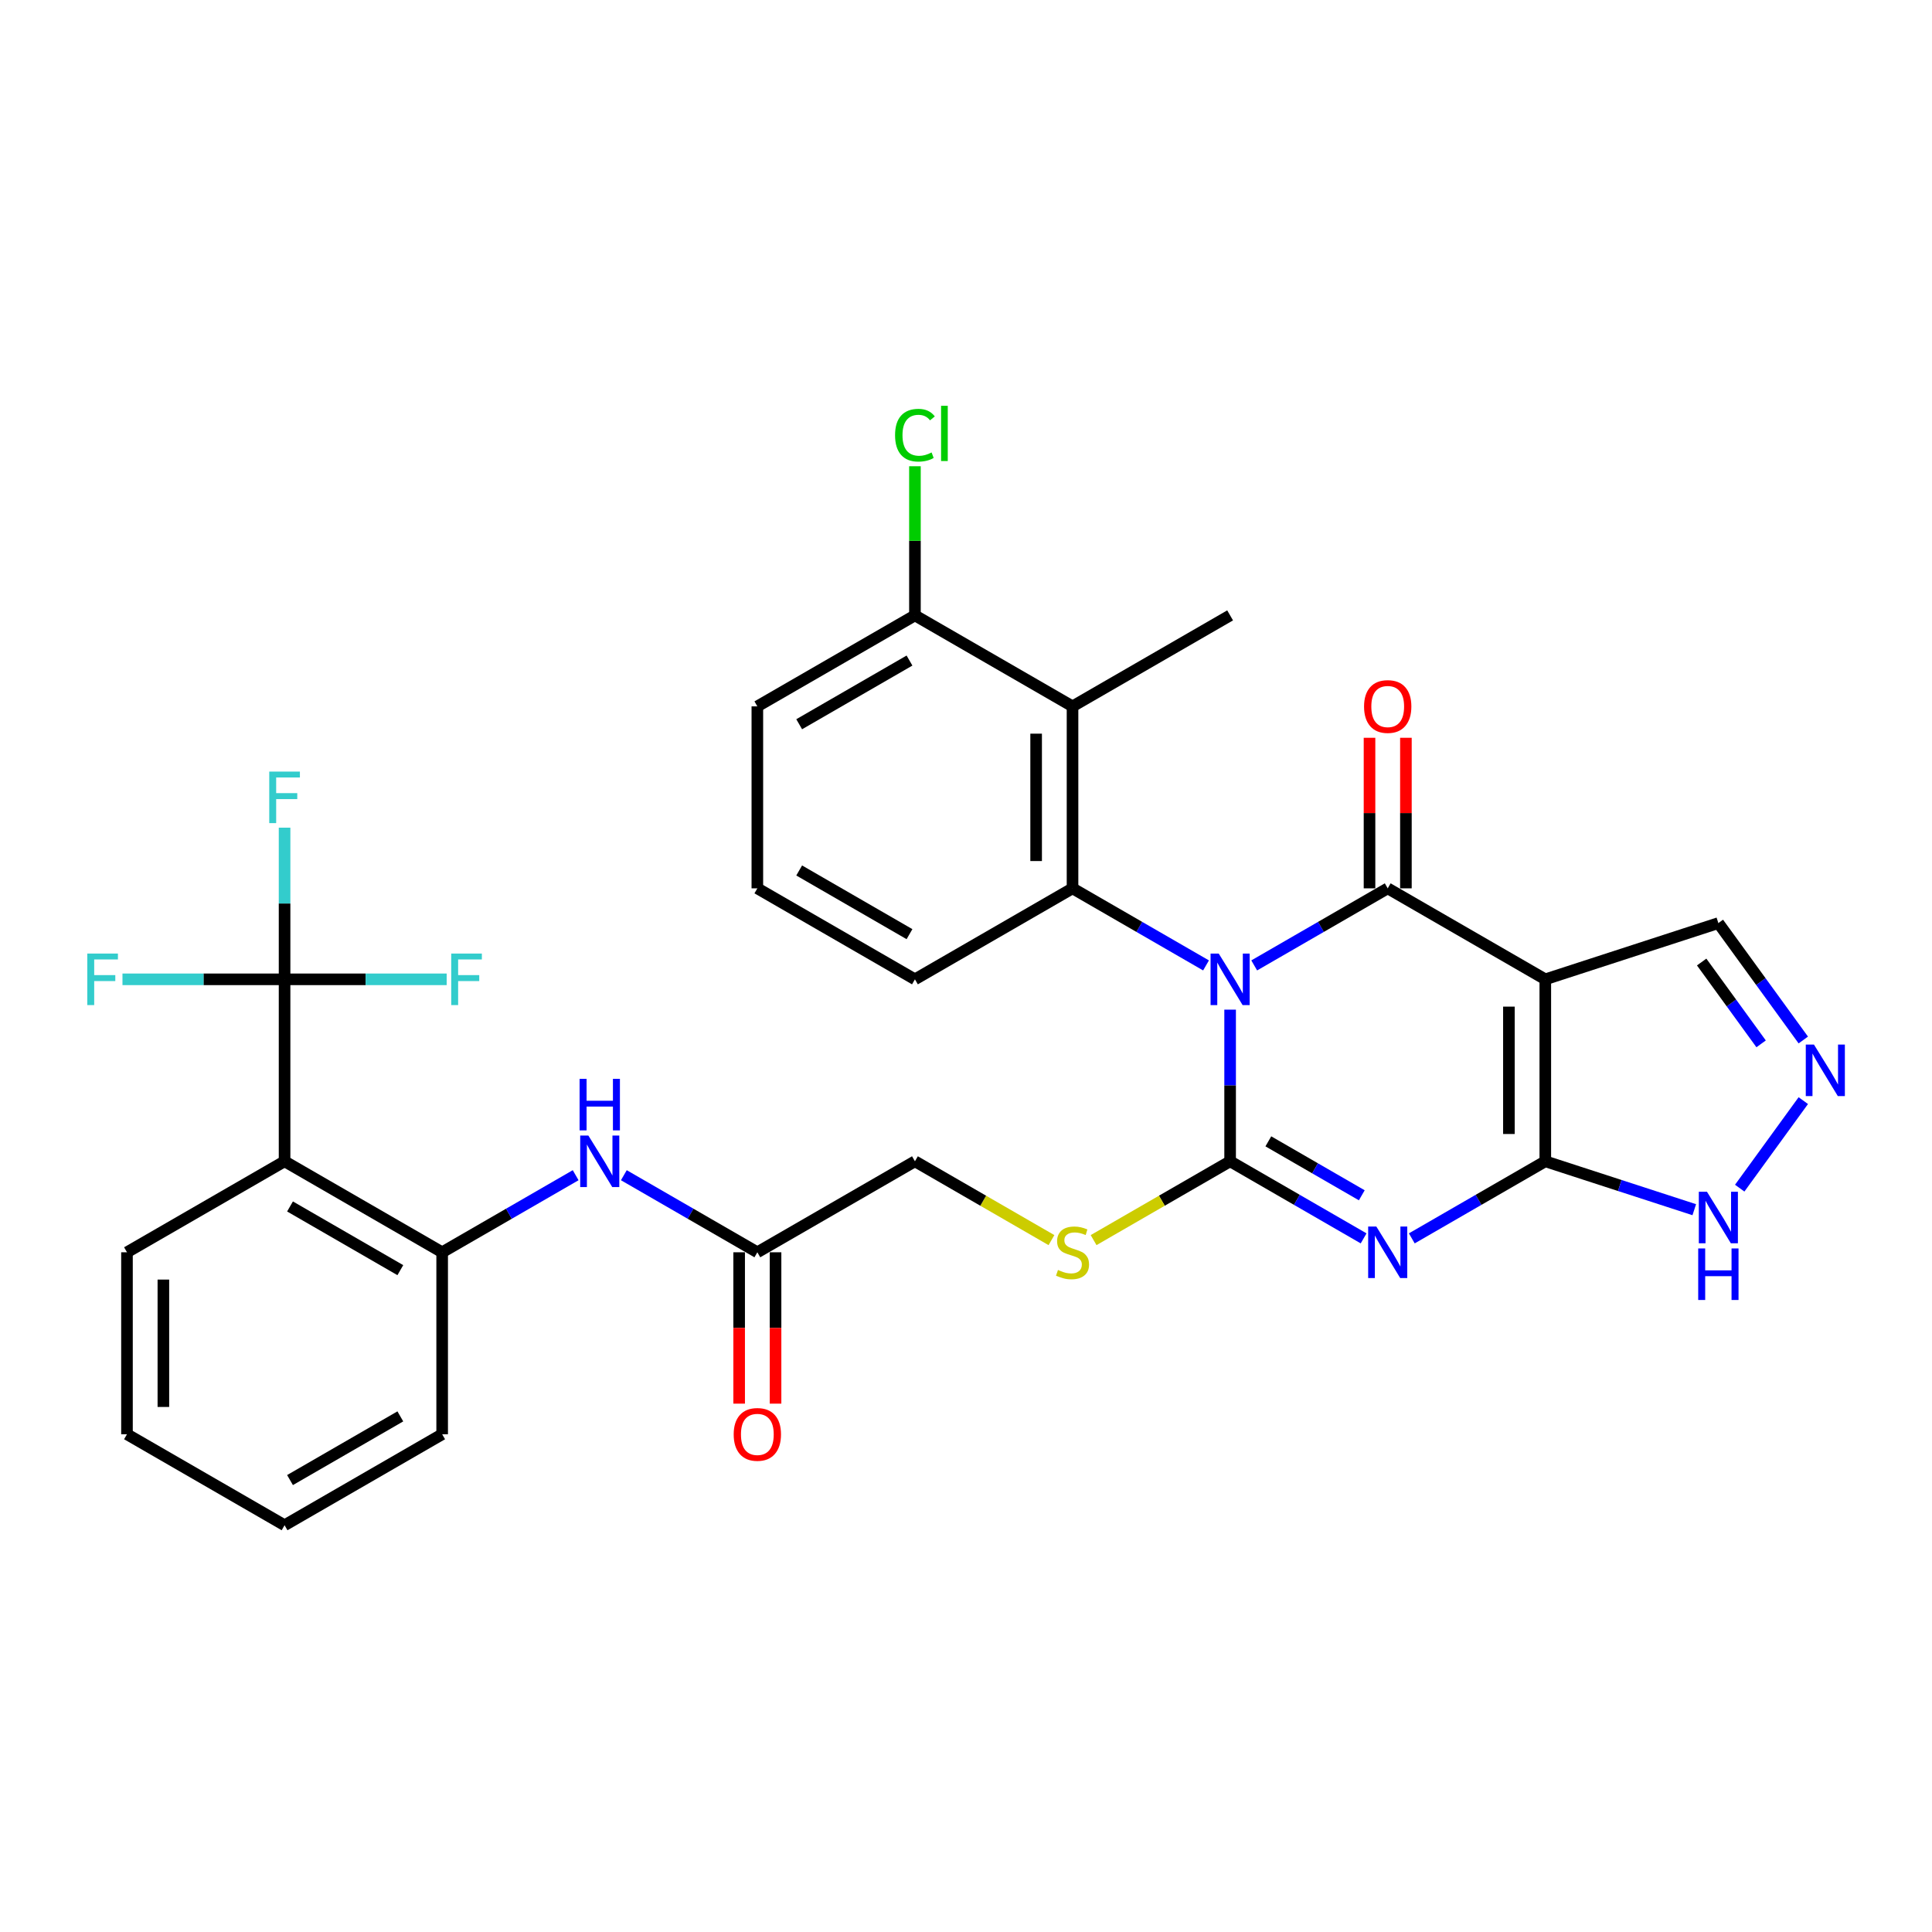 <?xml version='1.0' encoding='iso-8859-1'?>
<svg version='1.1' baseProfile='full'
              xmlns='http://www.w3.org/2000/svg'
                      xmlns:rdkit='http://www.rdkit.org/xml'
                      xmlns:xlink='http://www.w3.org/1999/xlink'
                  xml:space='preserve'
width='1000px' height='1000px' viewBox='0 0 1000 1000'>
<!-- END OF HEADER -->
<rect style='opacity:1.0;fill:#FFFFFF;stroke:none' width='1000' height='1000' x='0' y='0'> </rect>
<path class='bond-0' d='M 636.708,522.589 L 636.708,561.837' style='fill:none;fill-rule:evenodd;stroke:#0000FF;stroke-width:6px;stroke-linecap:butt;stroke-linejoin:miter;stroke-opacity:1' />
<path class='bond-0' d='M 636.708,561.837 L 636.708,601.085' style='fill:none;fill-rule:evenodd;stroke:#000000;stroke-width:6px;stroke-linecap:butt;stroke-linejoin:miter;stroke-opacity:1' />
<path class='bond-2' d='M 649.178,499.698 L 683.727,479.751' style='fill:none;fill-rule:evenodd;stroke:#0000FF;stroke-width:6px;stroke-linecap:butt;stroke-linejoin:miter;stroke-opacity:1' />
<path class='bond-2' d='M 683.727,479.751 L 718.276,459.804' style='fill:none;fill-rule:evenodd;stroke:#000000;stroke-width:6px;stroke-linecap:butt;stroke-linejoin:miter;stroke-opacity:1' />
<path class='bond-5' d='M 624.237,499.698 L 589.688,479.751' style='fill:none;fill-rule:evenodd;stroke:#0000FF;stroke-width:6px;stroke-linecap:butt;stroke-linejoin:miter;stroke-opacity:1' />
<path class='bond-5' d='M 589.688,479.751 L 555.139,459.804' style='fill:none;fill-rule:evenodd;stroke:#000000;stroke-width:6px;stroke-linecap:butt;stroke-linejoin:miter;stroke-opacity:1' />
<path class='bond-1' d='M 636.708,601.085 L 671.257,621.032' style='fill:none;fill-rule:evenodd;stroke:#000000;stroke-width:6px;stroke-linecap:butt;stroke-linejoin:miter;stroke-opacity:1' />
<path class='bond-1' d='M 671.257,621.032 L 705.806,640.979' style='fill:none;fill-rule:evenodd;stroke:#0000FF;stroke-width:6px;stroke-linecap:butt;stroke-linejoin:miter;stroke-opacity:1' />
<path class='bond-1' d='M 656.491,590.756 L 680.676,604.718' style='fill:none;fill-rule:evenodd;stroke:#000000;stroke-width:6px;stroke-linecap:butt;stroke-linejoin:miter;stroke-opacity:1' />
<path class='bond-1' d='M 680.676,604.718 L 704.86,618.681' style='fill:none;fill-rule:evenodd;stroke:#0000FF;stroke-width:6px;stroke-linecap:butt;stroke-linejoin:miter;stroke-opacity:1' />
<path class='bond-12' d='M 636.708,601.085 L 601.377,621.484' style='fill:none;fill-rule:evenodd;stroke:#000000;stroke-width:6px;stroke-linecap:butt;stroke-linejoin:miter;stroke-opacity:1' />
<path class='bond-12' d='M 601.377,621.484 L 566.046,641.882' style='fill:none;fill-rule:evenodd;stroke:#CCCC00;stroke-width:6px;stroke-linecap:butt;stroke-linejoin:miter;stroke-opacity:1' />
<path class='bond-32' d='M 730.747,640.979 L 765.296,621.032' style='fill:none;fill-rule:evenodd;stroke:#0000FF;stroke-width:6px;stroke-linecap:butt;stroke-linejoin:miter;stroke-opacity:1' />
<path class='bond-32' d='M 765.296,621.032 L 799.845,601.085' style='fill:none;fill-rule:evenodd;stroke:#000000;stroke-width:6px;stroke-linecap:butt;stroke-linejoin:miter;stroke-opacity:1' />
<path class='bond-3' d='M 718.276,459.804 L 799.845,506.898' style='fill:none;fill-rule:evenodd;stroke:#000000;stroke-width:6px;stroke-linecap:butt;stroke-linejoin:miter;stroke-opacity:1' />
<path class='bond-16' d='M 727.695,459.804 L 727.695,420.838' style='fill:none;fill-rule:evenodd;stroke:#000000;stroke-width:6px;stroke-linecap:butt;stroke-linejoin:miter;stroke-opacity:1' />
<path class='bond-16' d='M 727.695,420.838 L 727.695,381.873' style='fill:none;fill-rule:evenodd;stroke:#FF0000;stroke-width:6px;stroke-linecap:butt;stroke-linejoin:miter;stroke-opacity:1' />
<path class='bond-16' d='M 708.858,459.804 L 708.858,420.838' style='fill:none;fill-rule:evenodd;stroke:#000000;stroke-width:6px;stroke-linecap:butt;stroke-linejoin:miter;stroke-opacity:1' />
<path class='bond-16' d='M 708.858,420.838 L 708.858,381.873' style='fill:none;fill-rule:evenodd;stroke:#FF0000;stroke-width:6px;stroke-linecap:butt;stroke-linejoin:miter;stroke-opacity:1' />
<path class='bond-4' d='M 799.845,506.898 L 799.845,601.085' style='fill:none;fill-rule:evenodd;stroke:#000000;stroke-width:6px;stroke-linecap:butt;stroke-linejoin:miter;stroke-opacity:1' />
<path class='bond-4' d='M 781.008,521.026 L 781.008,586.957' style='fill:none;fill-rule:evenodd;stroke:#000000;stroke-width:6px;stroke-linecap:butt;stroke-linejoin:miter;stroke-opacity:1' />
<path class='bond-14' d='M 799.845,506.898 L 889.423,477.792' style='fill:none;fill-rule:evenodd;stroke:#000000;stroke-width:6px;stroke-linecap:butt;stroke-linejoin:miter;stroke-opacity:1' />
<path class='bond-10' d='M 799.845,601.085 L 838.399,613.612' style='fill:none;fill-rule:evenodd;stroke:#000000;stroke-width:6px;stroke-linecap:butt;stroke-linejoin:miter;stroke-opacity:1' />
<path class='bond-10' d='M 838.399,613.612 L 876.953,626.139' style='fill:none;fill-rule:evenodd;stroke:#0000FF;stroke-width:6px;stroke-linecap:butt;stroke-linejoin:miter;stroke-opacity:1' />
<path class='bond-8' d='M 555.139,459.804 L 555.139,365.616' style='fill:none;fill-rule:evenodd;stroke:#000000;stroke-width:6px;stroke-linecap:butt;stroke-linejoin:miter;stroke-opacity:1' />
<path class='bond-8' d='M 536.301,445.676 L 536.301,379.744' style='fill:none;fill-rule:evenodd;stroke:#000000;stroke-width:6px;stroke-linecap:butt;stroke-linejoin:miter;stroke-opacity:1' />
<path class='bond-23' d='M 555.139,459.804 L 473.57,506.898' style='fill:none;fill-rule:evenodd;stroke:#000000;stroke-width:6px;stroke-linecap:butt;stroke-linejoin:miter;stroke-opacity:1' />
<path class='bond-6' d='M 147.294,506.898 L 147.294,601.085' style='fill:none;fill-rule:evenodd;stroke:#000000;stroke-width:6px;stroke-linecap:butt;stroke-linejoin:miter;stroke-opacity:1' />
<path class='bond-19' d='M 147.294,506.898 L 147.294,467.65' style='fill:none;fill-rule:evenodd;stroke:#000000;stroke-width:6px;stroke-linecap:butt;stroke-linejoin:miter;stroke-opacity:1' />
<path class='bond-19' d='M 147.294,467.65 L 147.294,428.402' style='fill:none;fill-rule:evenodd;stroke:#33CCCC;stroke-width:6px;stroke-linecap:butt;stroke-linejoin:miter;stroke-opacity:1' />
<path class='bond-20' d='M 147.294,506.898 L 105.343,506.898' style='fill:none;fill-rule:evenodd;stroke:#000000;stroke-width:6px;stroke-linecap:butt;stroke-linejoin:miter;stroke-opacity:1' />
<path class='bond-20' d='M 105.343,506.898 L 63.392,506.898' style='fill:none;fill-rule:evenodd;stroke:#33CCCC;stroke-width:6px;stroke-linecap:butt;stroke-linejoin:miter;stroke-opacity:1' />
<path class='bond-21' d='M 147.294,506.898 L 189.245,506.898' style='fill:none;fill-rule:evenodd;stroke:#000000;stroke-width:6px;stroke-linecap:butt;stroke-linejoin:miter;stroke-opacity:1' />
<path class='bond-21' d='M 189.245,506.898 L 231.196,506.898' style='fill:none;fill-rule:evenodd;stroke:#33CCCC;stroke-width:6px;stroke-linecap:butt;stroke-linejoin:miter;stroke-opacity:1' />
<path class='bond-7' d='M 147.294,601.085 L 228.863,648.179' style='fill:none;fill-rule:evenodd;stroke:#000000;stroke-width:6px;stroke-linecap:butt;stroke-linejoin:miter;stroke-opacity:1' />
<path class='bond-7' d='M 150.111,624.463 L 207.209,657.429' style='fill:none;fill-rule:evenodd;stroke:#000000;stroke-width:6px;stroke-linecap:butt;stroke-linejoin:miter;stroke-opacity:1' />
<path class='bond-25' d='M 147.294,601.085 L 65.725,648.179' style='fill:none;fill-rule:evenodd;stroke:#000000;stroke-width:6px;stroke-linecap:butt;stroke-linejoin:miter;stroke-opacity:1' />
<path class='bond-17' d='M 555.139,365.616 L 473.57,318.522' style='fill:none;fill-rule:evenodd;stroke:#000000;stroke-width:6px;stroke-linecap:butt;stroke-linejoin:miter;stroke-opacity:1' />
<path class='bond-26' d='M 555.139,365.616 L 636.708,318.522' style='fill:none;fill-rule:evenodd;stroke:#000000;stroke-width:6px;stroke-linecap:butt;stroke-linejoin:miter;stroke-opacity:1' />
<path class='bond-9' d='M 933.385,538.3 L 911.404,508.046' style='fill:none;fill-rule:evenodd;stroke:#0000FF;stroke-width:6px;stroke-linecap:butt;stroke-linejoin:miter;stroke-opacity:1' />
<path class='bond-9' d='M 911.404,508.046 L 889.423,477.792' style='fill:none;fill-rule:evenodd;stroke:#000000;stroke-width:6px;stroke-linecap:butt;stroke-linejoin:miter;stroke-opacity:1' />
<path class='bond-9' d='M 911.551,540.296 L 896.164,519.118' style='fill:none;fill-rule:evenodd;stroke:#0000FF;stroke-width:6px;stroke-linecap:butt;stroke-linejoin:miter;stroke-opacity:1' />
<path class='bond-9' d='M 896.164,519.118 L 880.778,497.941' style='fill:none;fill-rule:evenodd;stroke:#000000;stroke-width:6px;stroke-linecap:butt;stroke-linejoin:miter;stroke-opacity:1' />
<path class='bond-34' d='M 933.385,569.683 L 900.472,614.984' style='fill:none;fill-rule:evenodd;stroke:#0000FF;stroke-width:6px;stroke-linecap:butt;stroke-linejoin:miter;stroke-opacity:1' />
<path class='bond-11' d='M 228.863,648.179 L 263.412,628.232' style='fill:none;fill-rule:evenodd;stroke:#000000;stroke-width:6px;stroke-linecap:butt;stroke-linejoin:miter;stroke-opacity:1' />
<path class='bond-11' d='M 263.412,628.232 L 297.961,608.285' style='fill:none;fill-rule:evenodd;stroke:#0000FF;stroke-width:6px;stroke-linecap:butt;stroke-linejoin:miter;stroke-opacity:1' />
<path class='bond-27' d='M 228.863,648.179 L 228.863,742.367' style='fill:none;fill-rule:evenodd;stroke:#000000;stroke-width:6px;stroke-linecap:butt;stroke-linejoin:miter;stroke-opacity:1' />
<path class='bond-22' d='M 544.232,641.882 L 508.901,621.484' style='fill:none;fill-rule:evenodd;stroke:#CCCC00;stroke-width:6px;stroke-linecap:butt;stroke-linejoin:miter;stroke-opacity:1' />
<path class='bond-22' d='M 508.901,621.484 L 473.57,601.085' style='fill:none;fill-rule:evenodd;stroke:#000000;stroke-width:6px;stroke-linecap:butt;stroke-linejoin:miter;stroke-opacity:1' />
<path class='bond-13' d='M 322.902,608.285 L 357.452,628.232' style='fill:none;fill-rule:evenodd;stroke:#0000FF;stroke-width:6px;stroke-linecap:butt;stroke-linejoin:miter;stroke-opacity:1' />
<path class='bond-13' d='M 357.452,628.232 L 392.001,648.179' style='fill:none;fill-rule:evenodd;stroke:#000000;stroke-width:6px;stroke-linecap:butt;stroke-linejoin:miter;stroke-opacity:1' />
<path class='bond-15' d='M 392.001,648.179 L 473.57,601.085' style='fill:none;fill-rule:evenodd;stroke:#000000;stroke-width:6px;stroke-linecap:butt;stroke-linejoin:miter;stroke-opacity:1' />
<path class='bond-18' d='M 382.582,648.179 L 382.582,687.352' style='fill:none;fill-rule:evenodd;stroke:#000000;stroke-width:6px;stroke-linecap:butt;stroke-linejoin:miter;stroke-opacity:1' />
<path class='bond-18' d='M 382.582,687.352 L 382.582,726.524' style='fill:none;fill-rule:evenodd;stroke:#FF0000;stroke-width:6px;stroke-linecap:butt;stroke-linejoin:miter;stroke-opacity:1' />
<path class='bond-18' d='M 401.42,648.179 L 401.42,687.352' style='fill:none;fill-rule:evenodd;stroke:#000000;stroke-width:6px;stroke-linecap:butt;stroke-linejoin:miter;stroke-opacity:1' />
<path class='bond-18' d='M 401.42,687.352 L 401.42,726.524' style='fill:none;fill-rule:evenodd;stroke:#FF0000;stroke-width:6px;stroke-linecap:butt;stroke-linejoin:miter;stroke-opacity:1' />
<path class='bond-24' d='M 473.57,318.522 L 473.57,279.924' style='fill:none;fill-rule:evenodd;stroke:#000000;stroke-width:6px;stroke-linecap:butt;stroke-linejoin:miter;stroke-opacity:1' />
<path class='bond-24' d='M 473.57,279.924 L 473.57,241.326' style='fill:none;fill-rule:evenodd;stroke:#00CC00;stroke-width:6px;stroke-linecap:butt;stroke-linejoin:miter;stroke-opacity:1' />
<path class='bond-33' d='M 473.57,318.522 L 392.001,365.616' style='fill:none;fill-rule:evenodd;stroke:#000000;stroke-width:6px;stroke-linecap:butt;stroke-linejoin:miter;stroke-opacity:1' />
<path class='bond-33' d='M 470.753,341.9 L 413.655,374.866' style='fill:none;fill-rule:evenodd;stroke:#000000;stroke-width:6px;stroke-linecap:butt;stroke-linejoin:miter;stroke-opacity:1' />
<path class='bond-28' d='M 473.57,506.898 L 392.001,459.804' style='fill:none;fill-rule:evenodd;stroke:#000000;stroke-width:6px;stroke-linecap:butt;stroke-linejoin:miter;stroke-opacity:1' />
<path class='bond-28' d='M 470.753,483.52 L 413.655,450.554' style='fill:none;fill-rule:evenodd;stroke:#000000;stroke-width:6px;stroke-linecap:butt;stroke-linejoin:miter;stroke-opacity:1' />
<path class='bond-35' d='M 65.725,648.179 L 65.725,742.367' style='fill:none;fill-rule:evenodd;stroke:#000000;stroke-width:6px;stroke-linecap:butt;stroke-linejoin:miter;stroke-opacity:1' />
<path class='bond-35' d='M 84.563,662.307 L 84.563,728.239' style='fill:none;fill-rule:evenodd;stroke:#000000;stroke-width:6px;stroke-linecap:butt;stroke-linejoin:miter;stroke-opacity:1' />
<path class='bond-31' d='M 228.863,742.367 L 147.294,789.461' style='fill:none;fill-rule:evenodd;stroke:#000000;stroke-width:6px;stroke-linecap:butt;stroke-linejoin:miter;stroke-opacity:1' />
<path class='bond-31' d='M 207.209,733.117 L 150.111,766.083' style='fill:none;fill-rule:evenodd;stroke:#000000;stroke-width:6px;stroke-linecap:butt;stroke-linejoin:miter;stroke-opacity:1' />
<path class='bond-29' d='M 392.001,459.804 L 392.001,365.616' style='fill:none;fill-rule:evenodd;stroke:#000000;stroke-width:6px;stroke-linecap:butt;stroke-linejoin:miter;stroke-opacity:1' />
<path class='bond-30' d='M 65.725,742.367 L 147.294,789.461' style='fill:none;fill-rule:evenodd;stroke:#000000;stroke-width:6px;stroke-linecap:butt;stroke-linejoin:miter;stroke-opacity:1' />
<path  class='atom-0' d='M 630.811 493.561
L 639.552 507.689
Q 640.419 509.083, 641.813 511.607
Q 643.207 514.131, 643.282 514.282
L 643.282 493.561
L 646.823 493.561
L 646.823 520.234
L 643.169 520.234
L 633.788 504.788
Q 632.695 502.979, 631.527 500.907
Q 630.397 498.835, 630.058 498.195
L 630.058 520.234
L 626.592 520.234
L 626.592 493.561
L 630.811 493.561
' fill='#0000FF'/>
<path  class='atom-2' d='M 712.38 634.842
L 721.121 648.97
Q 721.987 650.364, 723.381 652.888
Q 724.775 655.413, 724.851 655.563
L 724.851 634.842
L 728.392 634.842
L 728.392 661.516
L 724.738 661.516
L 715.357 646.069
Q 714.264 644.261, 713.096 642.189
Q 711.966 640.117, 711.627 639.476
L 711.627 661.516
L 708.161 661.516
L 708.161 634.842
L 712.38 634.842
' fill='#0000FF'/>
<path  class='atom-10' d='M 938.889 540.654
L 947.63 554.783
Q 948.496 556.177, 949.89 558.701
Q 951.284 561.225, 951.36 561.376
L 951.36 540.654
L 954.901 540.654
L 954.901 567.328
L 951.247 567.328
L 941.866 551.882
Q 940.773 550.073, 939.605 548.001
Q 938.475 545.929, 938.136 545.288
L 938.136 567.328
L 934.67 567.328
L 934.67 540.654
L 938.889 540.654
' fill='#0000FF'/>
<path  class='atom-11' d='M 883.527 616.854
L 892.268 630.982
Q 893.134 632.376, 894.528 634.9
Q 895.922 637.424, 895.998 637.575
L 895.998 616.854
L 899.539 616.854
L 899.539 643.528
L 895.884 643.528
L 886.503 628.081
Q 885.411 626.273, 884.243 624.2
Q 883.113 622.128, 882.774 621.488
L 882.774 643.528
L 879.307 643.528
L 879.307 616.854
L 883.527 616.854
' fill='#0000FF'/>
<path  class='atom-11' d='M 878.987 646.195
L 882.604 646.195
L 882.604 657.535
L 896.242 657.535
L 896.242 646.195
L 899.859 646.195
L 899.859 672.869
L 896.242 672.869
L 896.242 660.549
L 882.604 660.549
L 882.604 672.869
L 878.987 672.869
L 878.987 646.195
' fill='#0000FF'/>
<path  class='atom-13' d='M 547.604 657.334
Q 547.905 657.447, 549.148 657.975
Q 550.392 658.502, 551.748 658.841
Q 553.142 659.142, 554.498 659.142
Q 557.022 659.142, 558.492 657.937
Q 559.961 656.694, 559.961 654.546
Q 559.961 653.077, 559.208 652.173
Q 558.492 651.268, 557.361 650.779
Q 556.231 650.289, 554.347 649.724
Q 551.974 649.008, 550.542 648.33
Q 549.148 647.652, 548.131 646.22
Q 547.152 644.788, 547.152 642.377
Q 547.152 639.024, 549.412 636.952
Q 551.71 634.88, 556.231 634.88
Q 559.321 634.88, 562.824 636.349
L 561.958 639.25
Q 558.755 637.931, 556.344 637.931
Q 553.745 637.931, 552.313 639.024
Q 550.881 640.079, 550.919 641.925
Q 550.919 643.357, 551.635 644.223
Q 552.388 645.09, 553.443 645.579
Q 554.536 646.069, 556.344 646.634
Q 558.755 647.388, 560.187 648.141
Q 561.619 648.895, 562.636 650.44
Q 563.691 651.947, 563.691 654.546
Q 563.691 658.238, 561.204 660.235
Q 558.755 662.194, 554.649 662.194
Q 552.275 662.194, 550.467 661.667
Q 548.696 661.177, 546.586 660.31
L 547.604 657.334
' fill='#CCCC00'/>
<path  class='atom-14' d='M 304.536 587.748
L 313.276 601.876
Q 314.143 603.27, 315.537 605.795
Q 316.931 608.319, 317.006 608.47
L 317.006 587.748
L 320.548 587.748
L 320.548 614.422
L 316.893 614.422
L 307.512 598.975
Q 306.419 597.167, 305.252 595.095
Q 304.121 593.023, 303.782 592.382
L 303.782 614.422
L 300.316 614.422
L 300.316 587.748
L 304.536 587.748
' fill='#0000FF'/>
<path  class='atom-14' d='M 299.996 558.407
L 303.613 558.407
L 303.613 569.747
L 317.251 569.747
L 317.251 558.407
L 320.868 558.407
L 320.868 585.081
L 317.251 585.081
L 317.251 572.761
L 303.613 572.761
L 303.613 585.081
L 299.996 585.081
L 299.996 558.407
' fill='#0000FF'/>
<path  class='atom-17' d='M 706.032 365.691
Q 706.032 359.287, 709.197 355.707
Q 712.361 352.128, 718.276 352.128
Q 724.191 352.128, 727.356 355.707
Q 730.521 359.287, 730.521 365.691
Q 730.521 372.171, 727.318 375.864
Q 724.116 379.518, 718.276 379.518
Q 712.399 379.518, 709.197 375.864
Q 706.032 372.209, 706.032 365.691
M 718.276 376.504
Q 722.345 376.504, 724.531 373.791
Q 726.753 371.041, 726.753 365.691
Q 726.753 360.455, 724.531 357.817
Q 722.345 355.142, 718.276 355.142
Q 714.208 355.142, 711.985 357.78
Q 709.8 360.417, 709.8 365.691
Q 709.8 371.079, 711.985 373.791
Q 714.208 376.504, 718.276 376.504
' fill='#FF0000'/>
<path  class='atom-19' d='M 379.756 742.442
Q 379.756 736.037, 382.921 732.458
Q 386.086 728.879, 392.001 728.879
Q 397.916 728.879, 401.08 732.458
Q 404.245 736.037, 404.245 742.442
Q 404.245 748.922, 401.043 752.614
Q 397.84 756.269, 392.001 756.269
Q 386.123 756.269, 382.921 752.614
Q 379.756 748.96, 379.756 742.442
M 392.001 753.255
Q 396.07 753.255, 398.255 750.542
Q 400.478 747.792, 400.478 742.442
Q 400.478 737.205, 398.255 734.568
Q 396.07 731.893, 392.001 731.893
Q 387.932 731.893, 385.709 734.53
Q 383.524 737.168, 383.524 742.442
Q 383.524 747.83, 385.709 750.542
Q 387.932 753.255, 392.001 753.255
' fill='#FF0000'/>
<path  class='atom-20' d='M 139.363 399.373
L 155.225 399.373
L 155.225 402.425
L 142.943 402.425
L 142.943 410.525
L 153.868 410.525
L 153.868 413.614
L 142.943 413.614
L 142.943 426.047
L 139.363 426.047
L 139.363 399.373
' fill='#33CCCC'/>
<path  class='atom-21' d='M 45.176 493.561
L 61.037 493.561
L 61.037 496.612
L 48.755 496.612
L 48.755 504.712
L 59.681 504.712
L 59.681 507.802
L 48.755 507.802
L 48.755 520.234
L 45.176 520.234
L 45.176 493.561
' fill='#33CCCC'/>
<path  class='atom-22' d='M 233.551 493.561
L 249.412 493.561
L 249.412 496.612
L 237.13 496.612
L 237.13 504.712
L 248.056 504.712
L 248.056 507.802
L 237.13 507.802
L 237.13 520.234
L 233.551 520.234
L 233.551 493.561
' fill='#33CCCC'/>
<path  class='atom-25' d='M 463.284 225.258
Q 463.284 218.627, 466.374 215.161
Q 469.501 211.657, 475.416 211.657
Q 480.916 211.657, 483.855 215.537
L 481.368 217.572
Q 479.221 214.746, 475.416 214.746
Q 471.385 214.746, 469.237 217.459
Q 467.127 220.134, 467.127 225.258
Q 467.127 230.532, 469.312 233.245
Q 471.535 235.957, 475.83 235.957
Q 478.769 235.957, 482.197 234.187
L 483.252 237.012
Q 481.858 237.916, 479.748 238.444
Q 477.639 238.971, 475.303 238.971
Q 469.501 238.971, 466.374 235.43
Q 463.284 231.888, 463.284 225.258
' fill='#00CC00'/>
<path  class='atom-25' d='M 487.095 210.037
L 490.561 210.037
L 490.561 238.632
L 487.095 238.632
L 487.095 210.037
' fill='#00CC00'/>
</svg>
